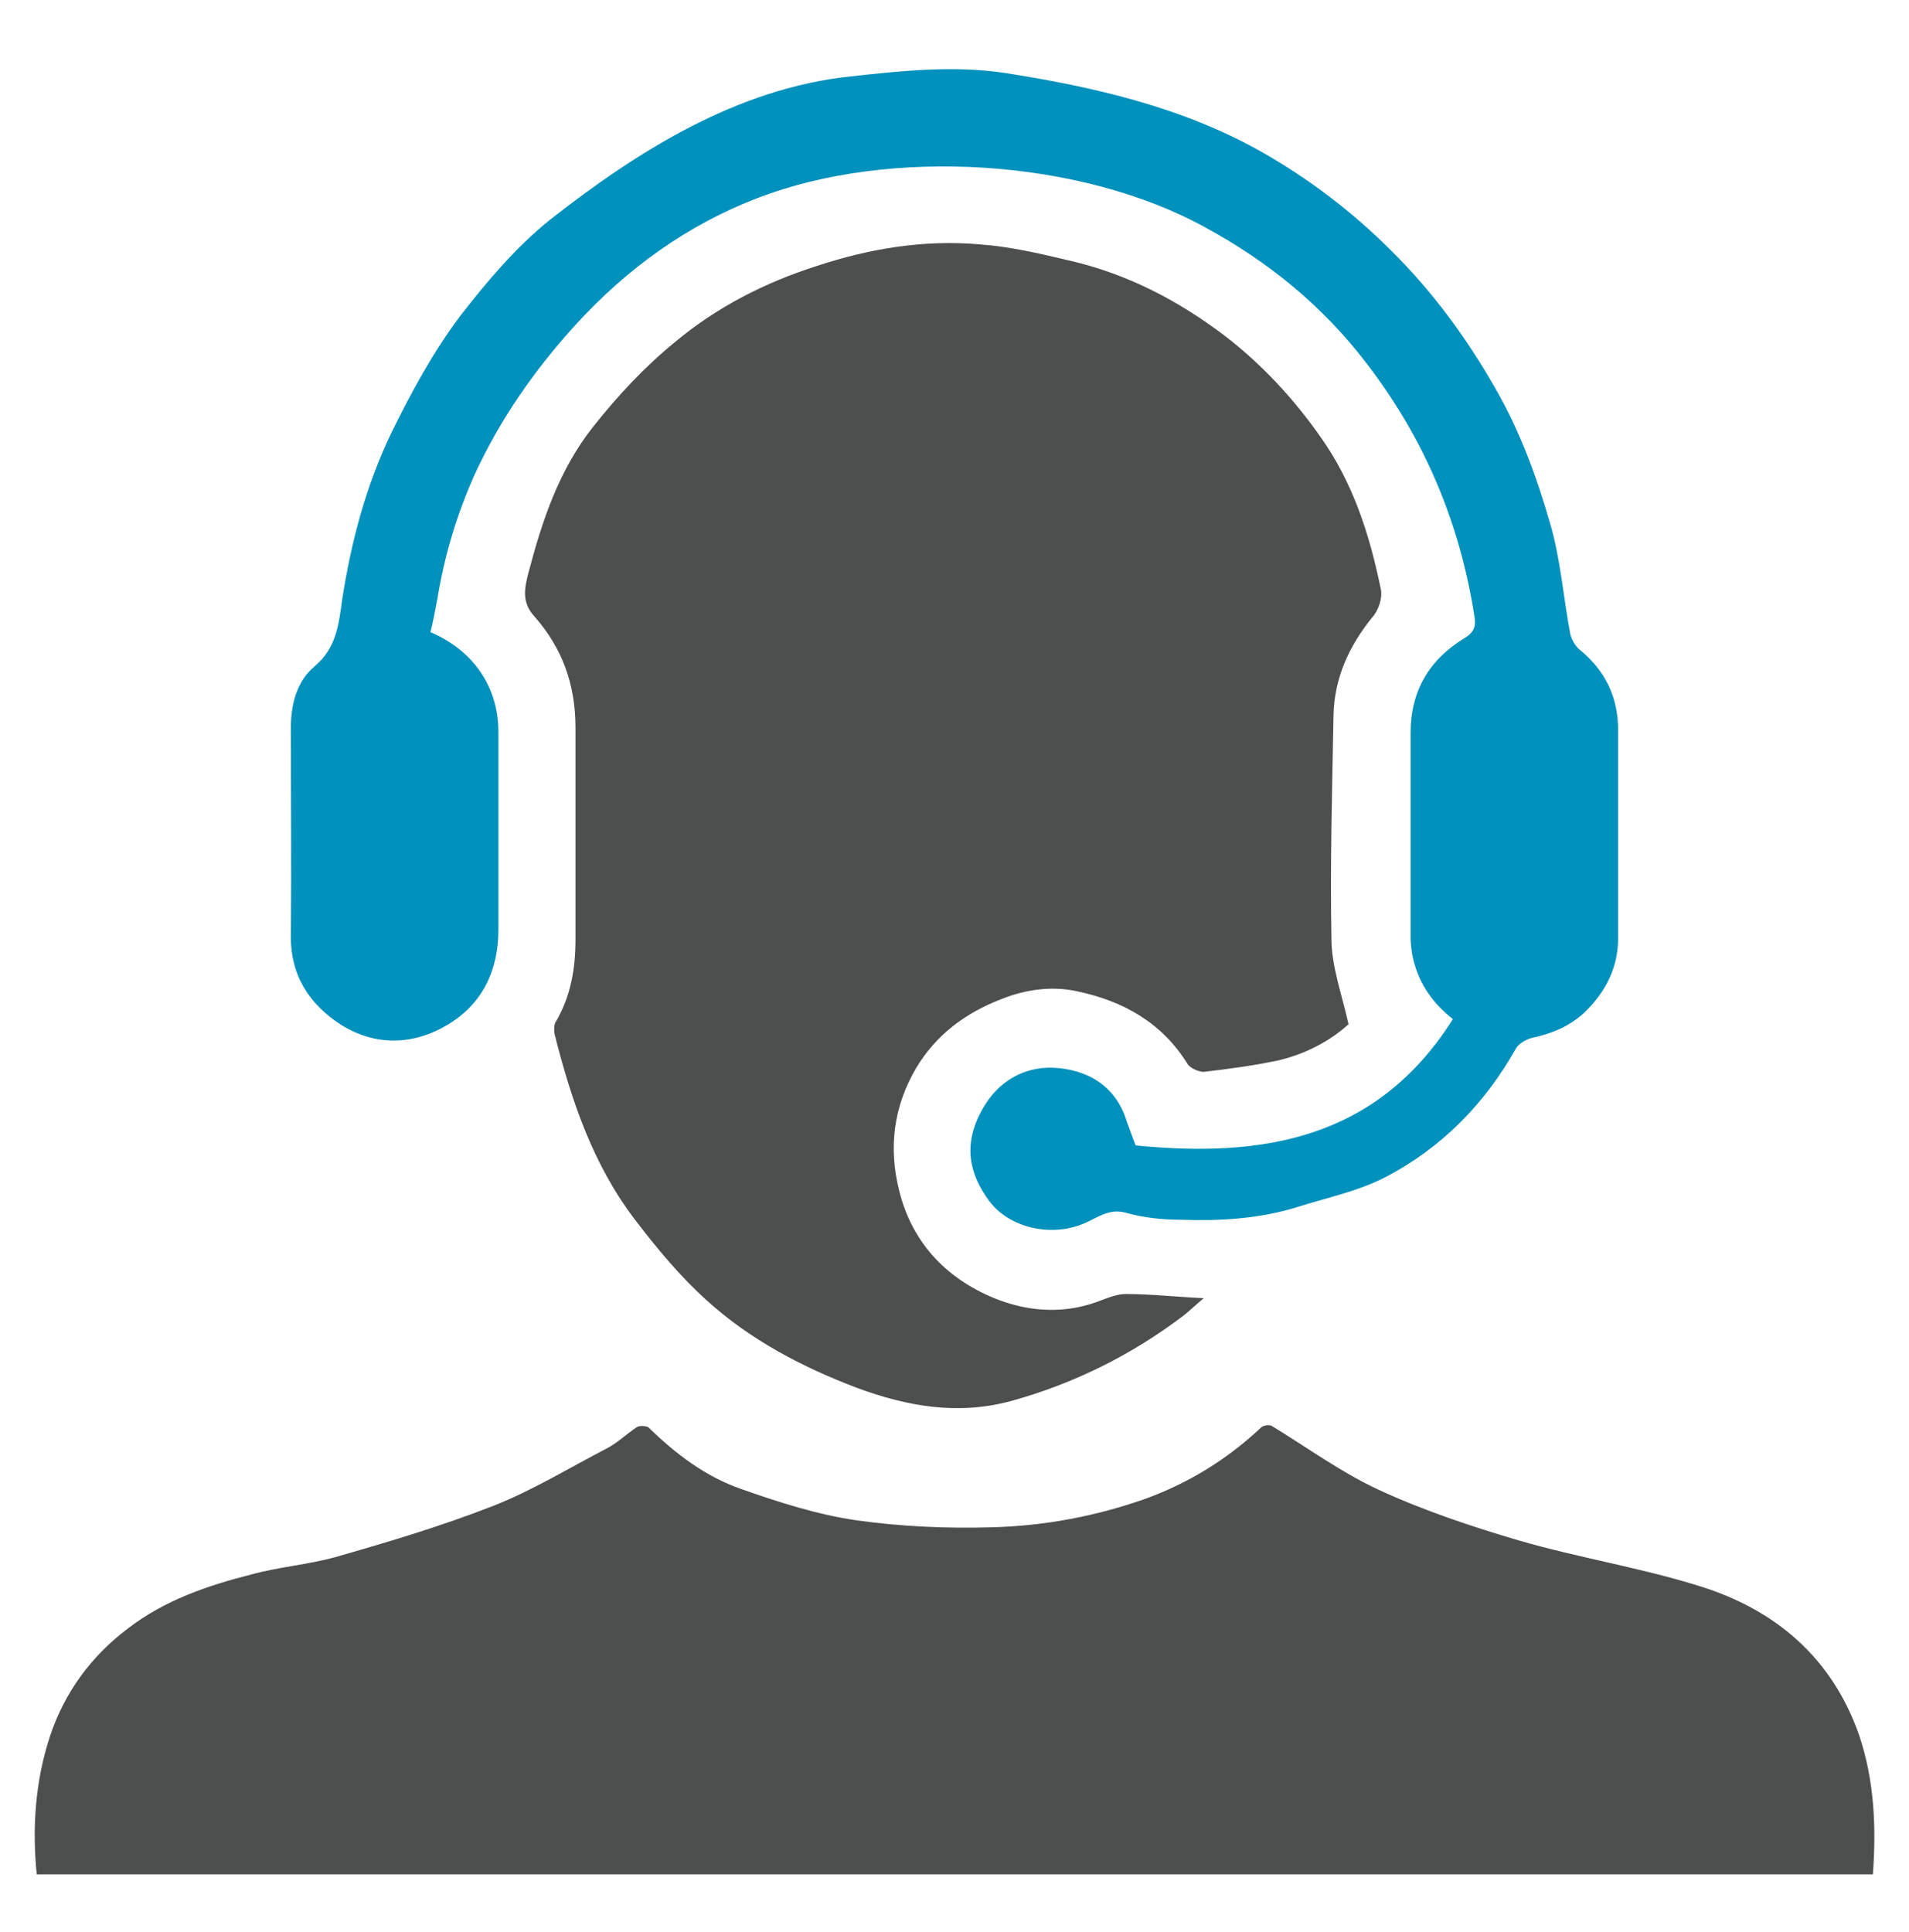 <?xml version="1.0" encoding="UTF-8"?> <svg xmlns="http://www.w3.org/2000/svg" id="Layer_1" data-name="Layer 1" version="1.1" viewBox="0 0 275 278.3"><defs><style> .cls-1 { fill: #0091bd; } .cls-1, .cls-2 { stroke-width: 0px; } .cls-2 { fill: #4d4e4e; } </style></defs><path class="cls-2" d="M194.3,147.5c-2.6,2.4-6.3,4.4-10.4,5.3-3.4.7-7,1.2-10.5,1.6-.7,0-1.9-.5-2.3-1.1-3.7-6-9.3-9.1-15.9-10.5-3.6-.8-7.4-.3-10.9,1.1-5.2,2-9.4,5.1-12.3,9.9-3.3,5.6-4,11.5-2.5,17.6,1.9,7.8,7.1,13.1,14.5,15.9,4.1,1.5,8.5,1.9,12.9.6,1.8-.5,3.5-1.5,5.3-1.5,3.5,0,7.1.4,11.2.6-1.2,1-2,1.8-2.9,2.5-7.5,5.7-15.8,9.8-24.8,12.3-7.7,2.1-15,.8-22.3-1.9-7.9-3-15.3-6.9-21.5-12.5-3.9-3.5-7.3-7.6-10.5-11.8-6-7.9-9.1-17.1-11.5-26.6-.1-.5-.1-1.3.1-1.7,2.2-3.7,2.9-7.7,2.9-11.9,0-10.2,0-20.4,0-30.6,0-6.2-1.9-11.5-6-16.1-1.8-2-1.3-4.1-.8-6.1,2-7.6,4.4-14.9,9.4-21.2,3.5-4.4,7.3-8.5,11.7-12.1,6.1-5.1,13-8.6,20.5-11,7.6-2.5,15.4-3.8,23.4-3.1,4.3.3,8.6,1.3,12.8,2.3,8.4,1.9,15.9,5.8,22.7,11,5.3,4.1,9.8,9,13.6,14.4,4.7,6.6,7.1,14.1,8.7,21.9.3,1.3-.3,3.1-1.2,4.1-3.4,4.2-5.5,8.8-5.6,14.2-.2,10.7-.5,21.4-.3,32.1,0,4,1.5,8,2.5,12.5Z"></path><path class="cls-2" d="M5.3,270.1c-.7-6.9-.2-13.6,1.9-20,2.1-6.3,5.9-11.5,11.2-15.5,5.3-4.1,11.5-6.2,17.8-7.8,4-1.1,8.1-1.4,12.1-2.5,7.7-2.2,15.4-4.5,22.8-7.4,5.6-2.2,10.8-5.4,16.2-8.2,1.6-.8,2.9-2.1,4.4-3.1.4-.3,1.4-.2,1.7,0,3.9,3.8,8.2,7.1,13.4,8.9,5.4,1.9,11,3.7,16.6,4.5,6.4.9,13,1.2,19.6,1,7.5-.2,14.9-1.6,22-4.1,6.3-2.3,11.8-5.7,16.7-10.3.3-.3,1.2-.4,1.5-.2,5.1,3.1,10,6.7,15.4,9.2,6.5,3,13.4,5.3,20.2,7.3,8.6,2.5,17.5,3.9,26.1,6.6,10.9,3.4,19,10.3,22.9,21.4,2.2,6.5,2.5,13.2,2,20.1H5.3Z"></path><path class="cls-1" d="M62.1,91.1c5.8,2.5,9.6,7.5,9.7,14.1,0,9.6,0,19.2,0,28.7,0,5.9-2.3,10.7-7.3,13.7-5,3-10.5,3.1-15.4,0-4.5-2.9-7.3-7.1-7.2-12.9.1-10,0-19.9,0-29.9,0-3.4.9-6.7,3.4-8.8,3.2-2.7,3.5-6.1,4-9.7,1.3-8.3,3.4-16.3,7.1-24,2.9-5.9,6-11.6,9.9-16.8,3.9-5,8-9.9,13-13.9,12.5-9.8,26.9-18.9,43.3-20.6,7.3-.8,14.7-1.6,22.1-.5,12.8,2,25.5,4.9,36.9,11.3,6.9,3.9,13.2,8.7,18.7,14.2,6,5.9,11,12.7,15.2,20.1,3.5,6.1,5.9,12.7,7.8,19.3,1.5,5.1,1.9,10.6,2.9,15.9.2.9.8,1.9,1.5,2.4,3.6,3,5.4,6.8,5.4,11.5,0,10,0,19.9,0,29.9,0,4.3-1.8,7.8-4.9,10.8-2.2,2-4.7,3-7.5,3.6-.8.2-1.9.8-2.3,1.5-4.5,8-10.7,14.3-18.7,18.5-4,2.1-8.5,3-12.9,4.4-5.5,1.7-11.2,2-16.8,1.8-2.6,0-5.3-.3-7.8-1-2.5-.7-4.2.8-6.2,1.6-4.6,1.9-10.6.6-13.5-3.3-2.8-3.8-3.9-8-1-13.2,2.3-4.1,6-6.1,10.1-6,4.9.2,9.1,2.5,10.7,7.7.4,1.1.8,2.2,1.3,3.5,18.2,1.8,34.7-.8,45.7-18.2-3.2-2.5-5.2-5.6-5.9-9.5-.1-.7-.2-1.5-.2-2.3,0-9.8,0-19.6,0-29.4,0-6.1,2.7-10.6,7.8-13.7,1.5-.9,1.6-1.9,1.4-3.1-2.1-13.5-7.2-25.6-15.5-36.4-6.3-8.3-14.2-14.7-23.2-19.6-18.1-10-45.5-11.6-64.5-4.3-10.2,3.9-18.9,10.2-26.3,18.3-5.9,6.5-10.8,13.5-14.5,21.5-2.6,5.8-4.4,11.8-5.4,18-.3,1.6-.6,3.2-1,4.8Z"></path></svg> 